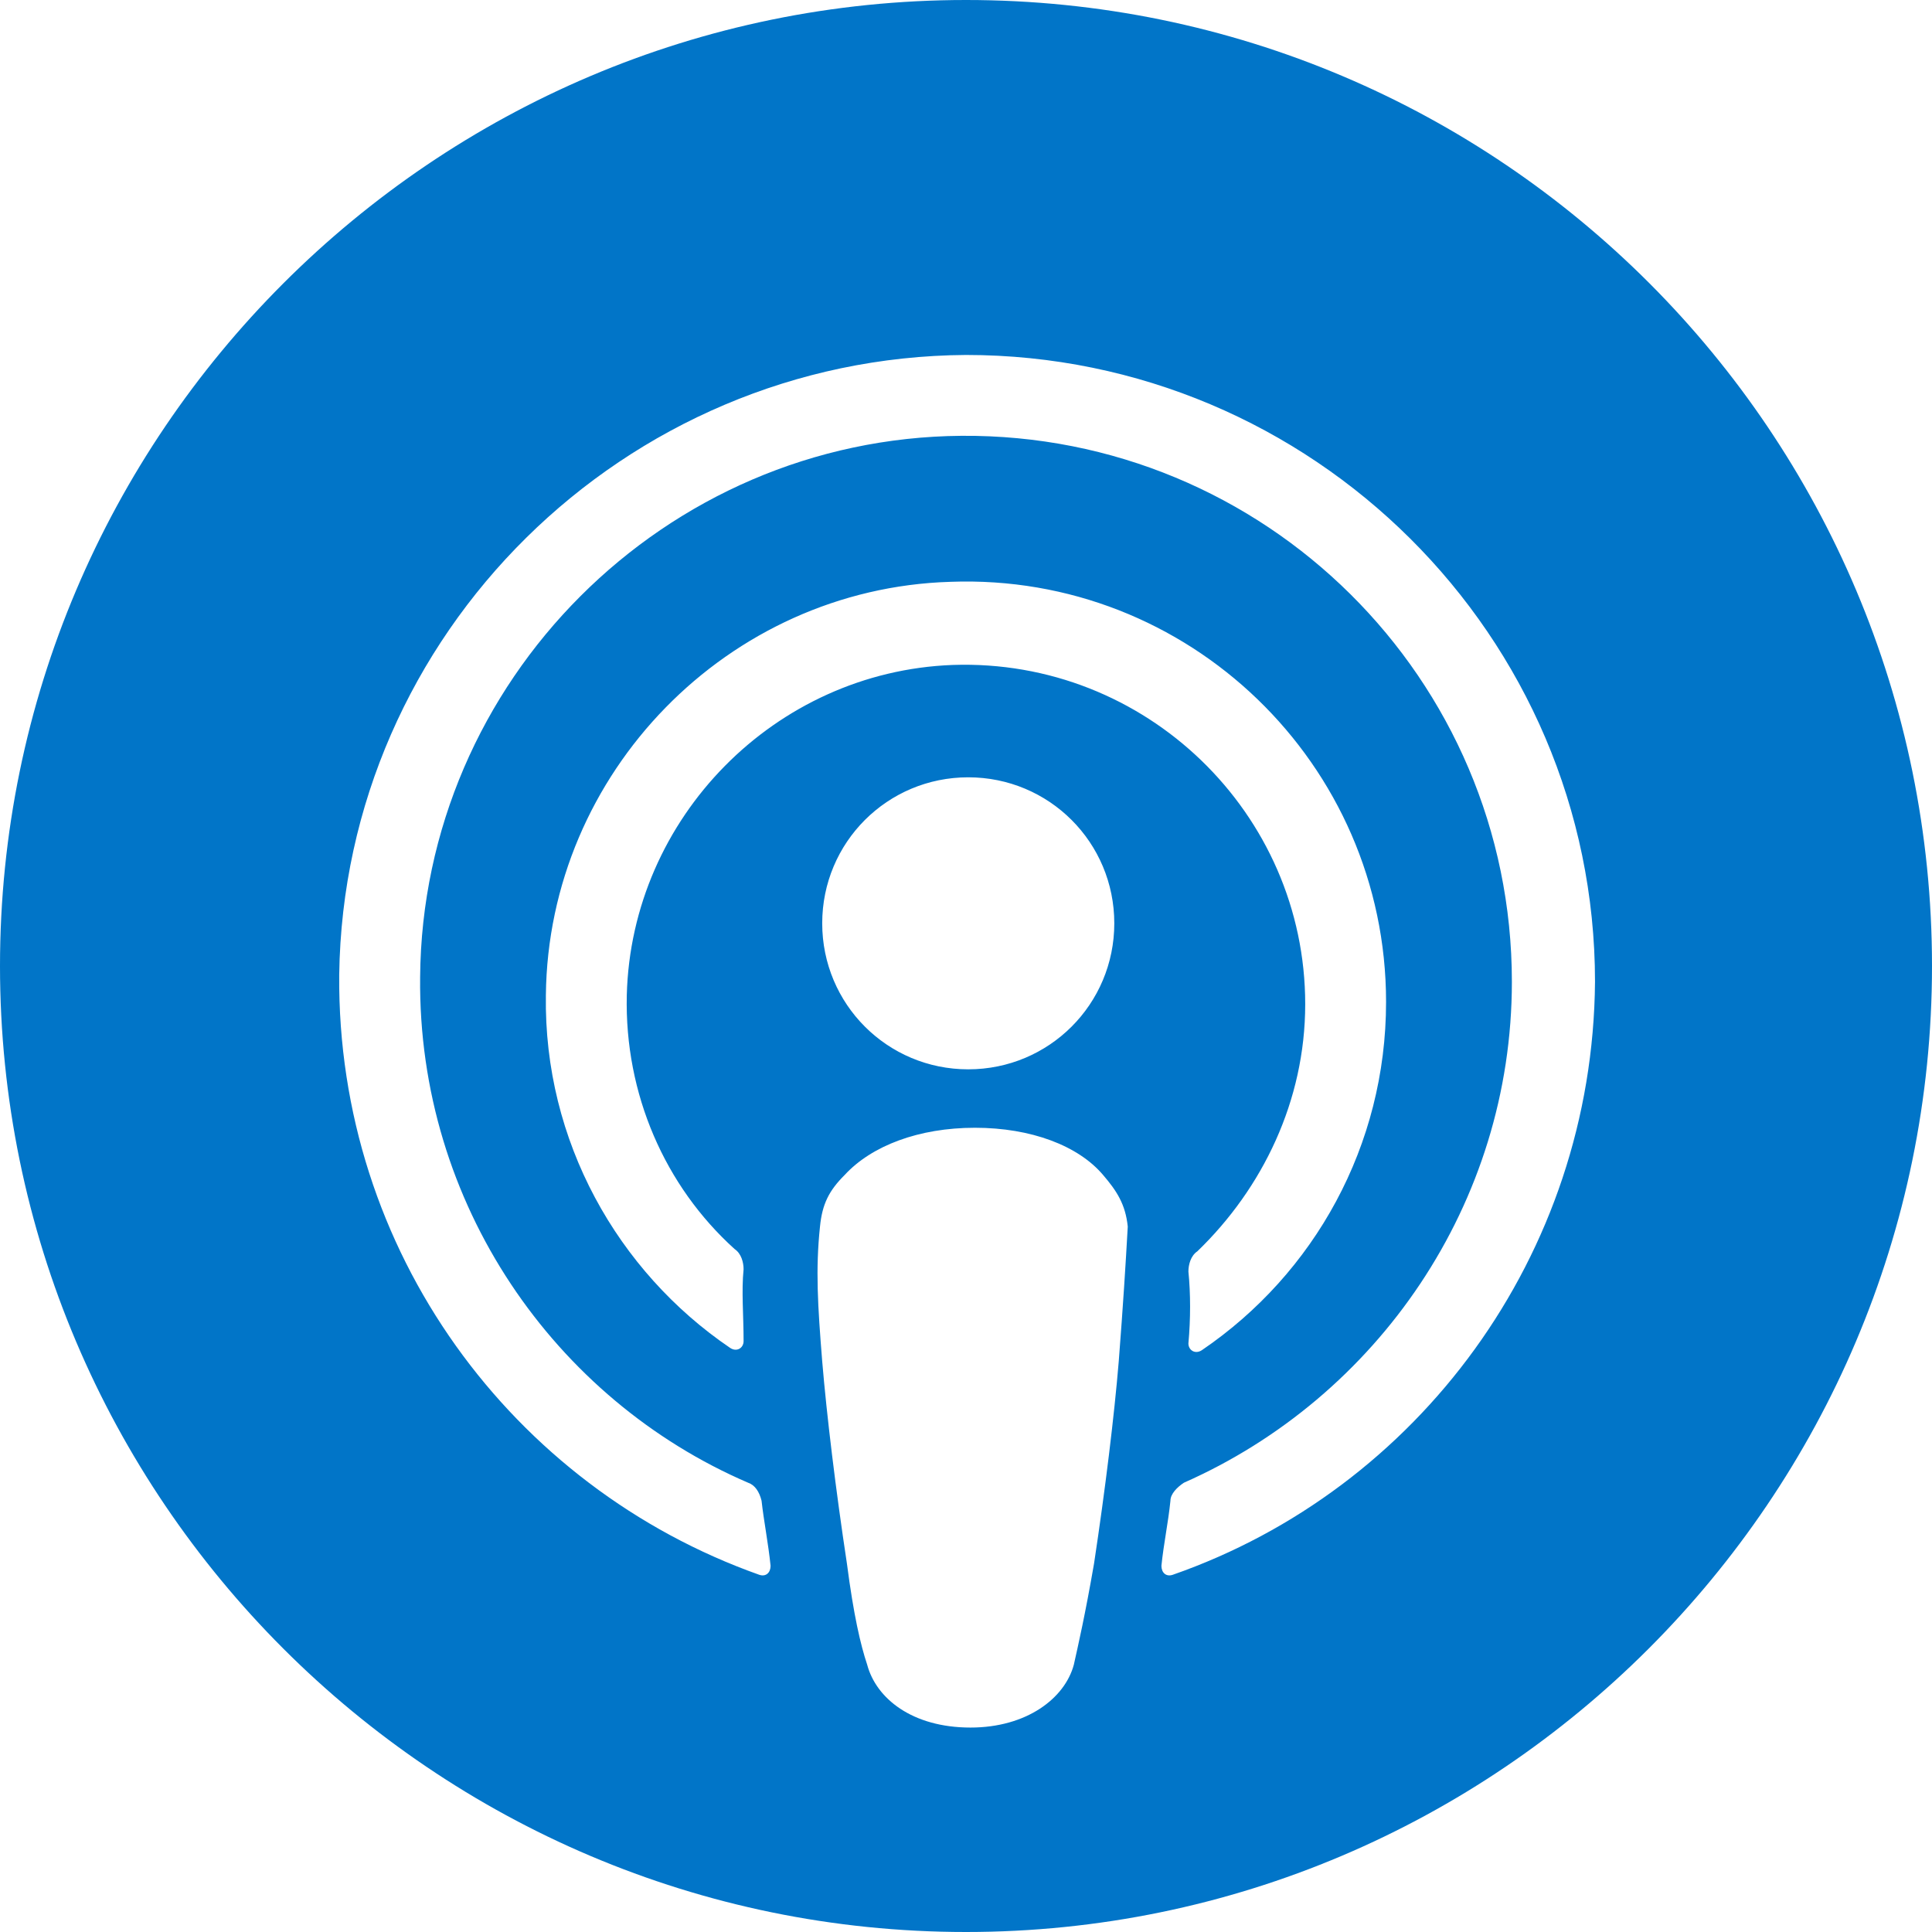 <svg width="33" height="33" viewBox="0 0 33 33" fill="none" xmlns="http://www.w3.org/2000/svg">
<g clip-path="url(#clip0_313_31)">
<path d="M16.5 0C7.406 0 0 7.406 0 16.5C0 25.594 7.406 33 16.5 33C25.594 33 33 25.594 33 16.5C33 7.406 25.633 0 16.5 0ZM19.109 23.253C19.033 24.174 18.879 25.441 18.687 26.707C18.534 27.59 18.419 28.088 18.342 28.434C18.188 29.009 17.536 29.508 16.577 29.508C15.579 29.508 14.965 29.009 14.812 28.434C14.697 28.088 14.581 27.59 14.466 26.707C14.274 25.441 14.121 24.174 14.044 23.253C13.967 22.294 13.929 21.68 14.006 20.951C14.044 20.567 14.159 20.337 14.428 20.069C14.888 19.57 15.694 19.263 16.653 19.263C17.613 19.263 18.419 19.57 18.841 20.069C19.071 20.337 19.224 20.567 19.263 20.951C19.224 21.642 19.186 22.256 19.109 23.253ZM12.548 21.335C12.663 21.412 12.701 21.565 12.701 21.68C12.663 22.064 12.701 22.448 12.701 22.908C12.701 23.023 12.586 23.1 12.471 23.023C10.552 21.719 9.286 19.493 9.324 16.999C9.363 13.2 12.433 10.053 16.231 9.938C20.299 9.785 23.675 13.046 23.675 17.114C23.675 19.57 22.448 21.757 20.529 23.062C20.414 23.138 20.299 23.062 20.299 22.947C20.337 22.524 20.337 22.102 20.299 21.719C20.299 21.604 20.337 21.45 20.452 21.373C21.565 20.299 22.294 18.802 22.294 17.152C22.294 13.891 19.57 11.243 16.27 11.358C13.238 11.473 10.783 13.967 10.706 16.999C10.667 18.687 11.358 20.261 12.548 21.335ZM19.033 15.771C19.033 17.152 17.92 18.265 16.538 18.265C15.157 18.265 14.044 17.152 14.044 15.771C14.044 14.389 15.157 13.277 16.538 13.277C17.92 13.277 19.033 14.389 19.033 15.771ZM20.03 26.899C19.915 26.937 19.838 26.86 19.838 26.745C19.877 26.362 19.953 26.016 19.992 25.633C19.992 25.517 20.107 25.402 20.222 25.326C23.522 23.867 25.824 20.567 25.824 16.769C25.824 11.588 21.604 7.406 16.423 7.444C11.358 7.483 7.214 11.627 7.176 16.692C7.137 20.567 9.478 23.906 12.778 25.326C12.893 25.364 12.97 25.479 13.008 25.633C13.046 25.978 13.123 26.362 13.162 26.745C13.162 26.86 13.085 26.937 12.97 26.899C8.749 25.402 5.756 21.373 5.794 16.653C5.871 10.821 10.667 6.101 16.5 6.063C22.409 6.063 27.244 10.859 27.244 16.769C27.206 21.45 24.213 25.441 20.03 26.899Z" fill="#0175C8"/>
</g>
<defs>
<clipPath id="clip0_313_31">
<rect width="33" height="33" fill="white"/>
</clipPath>
</defs>
</svg>
